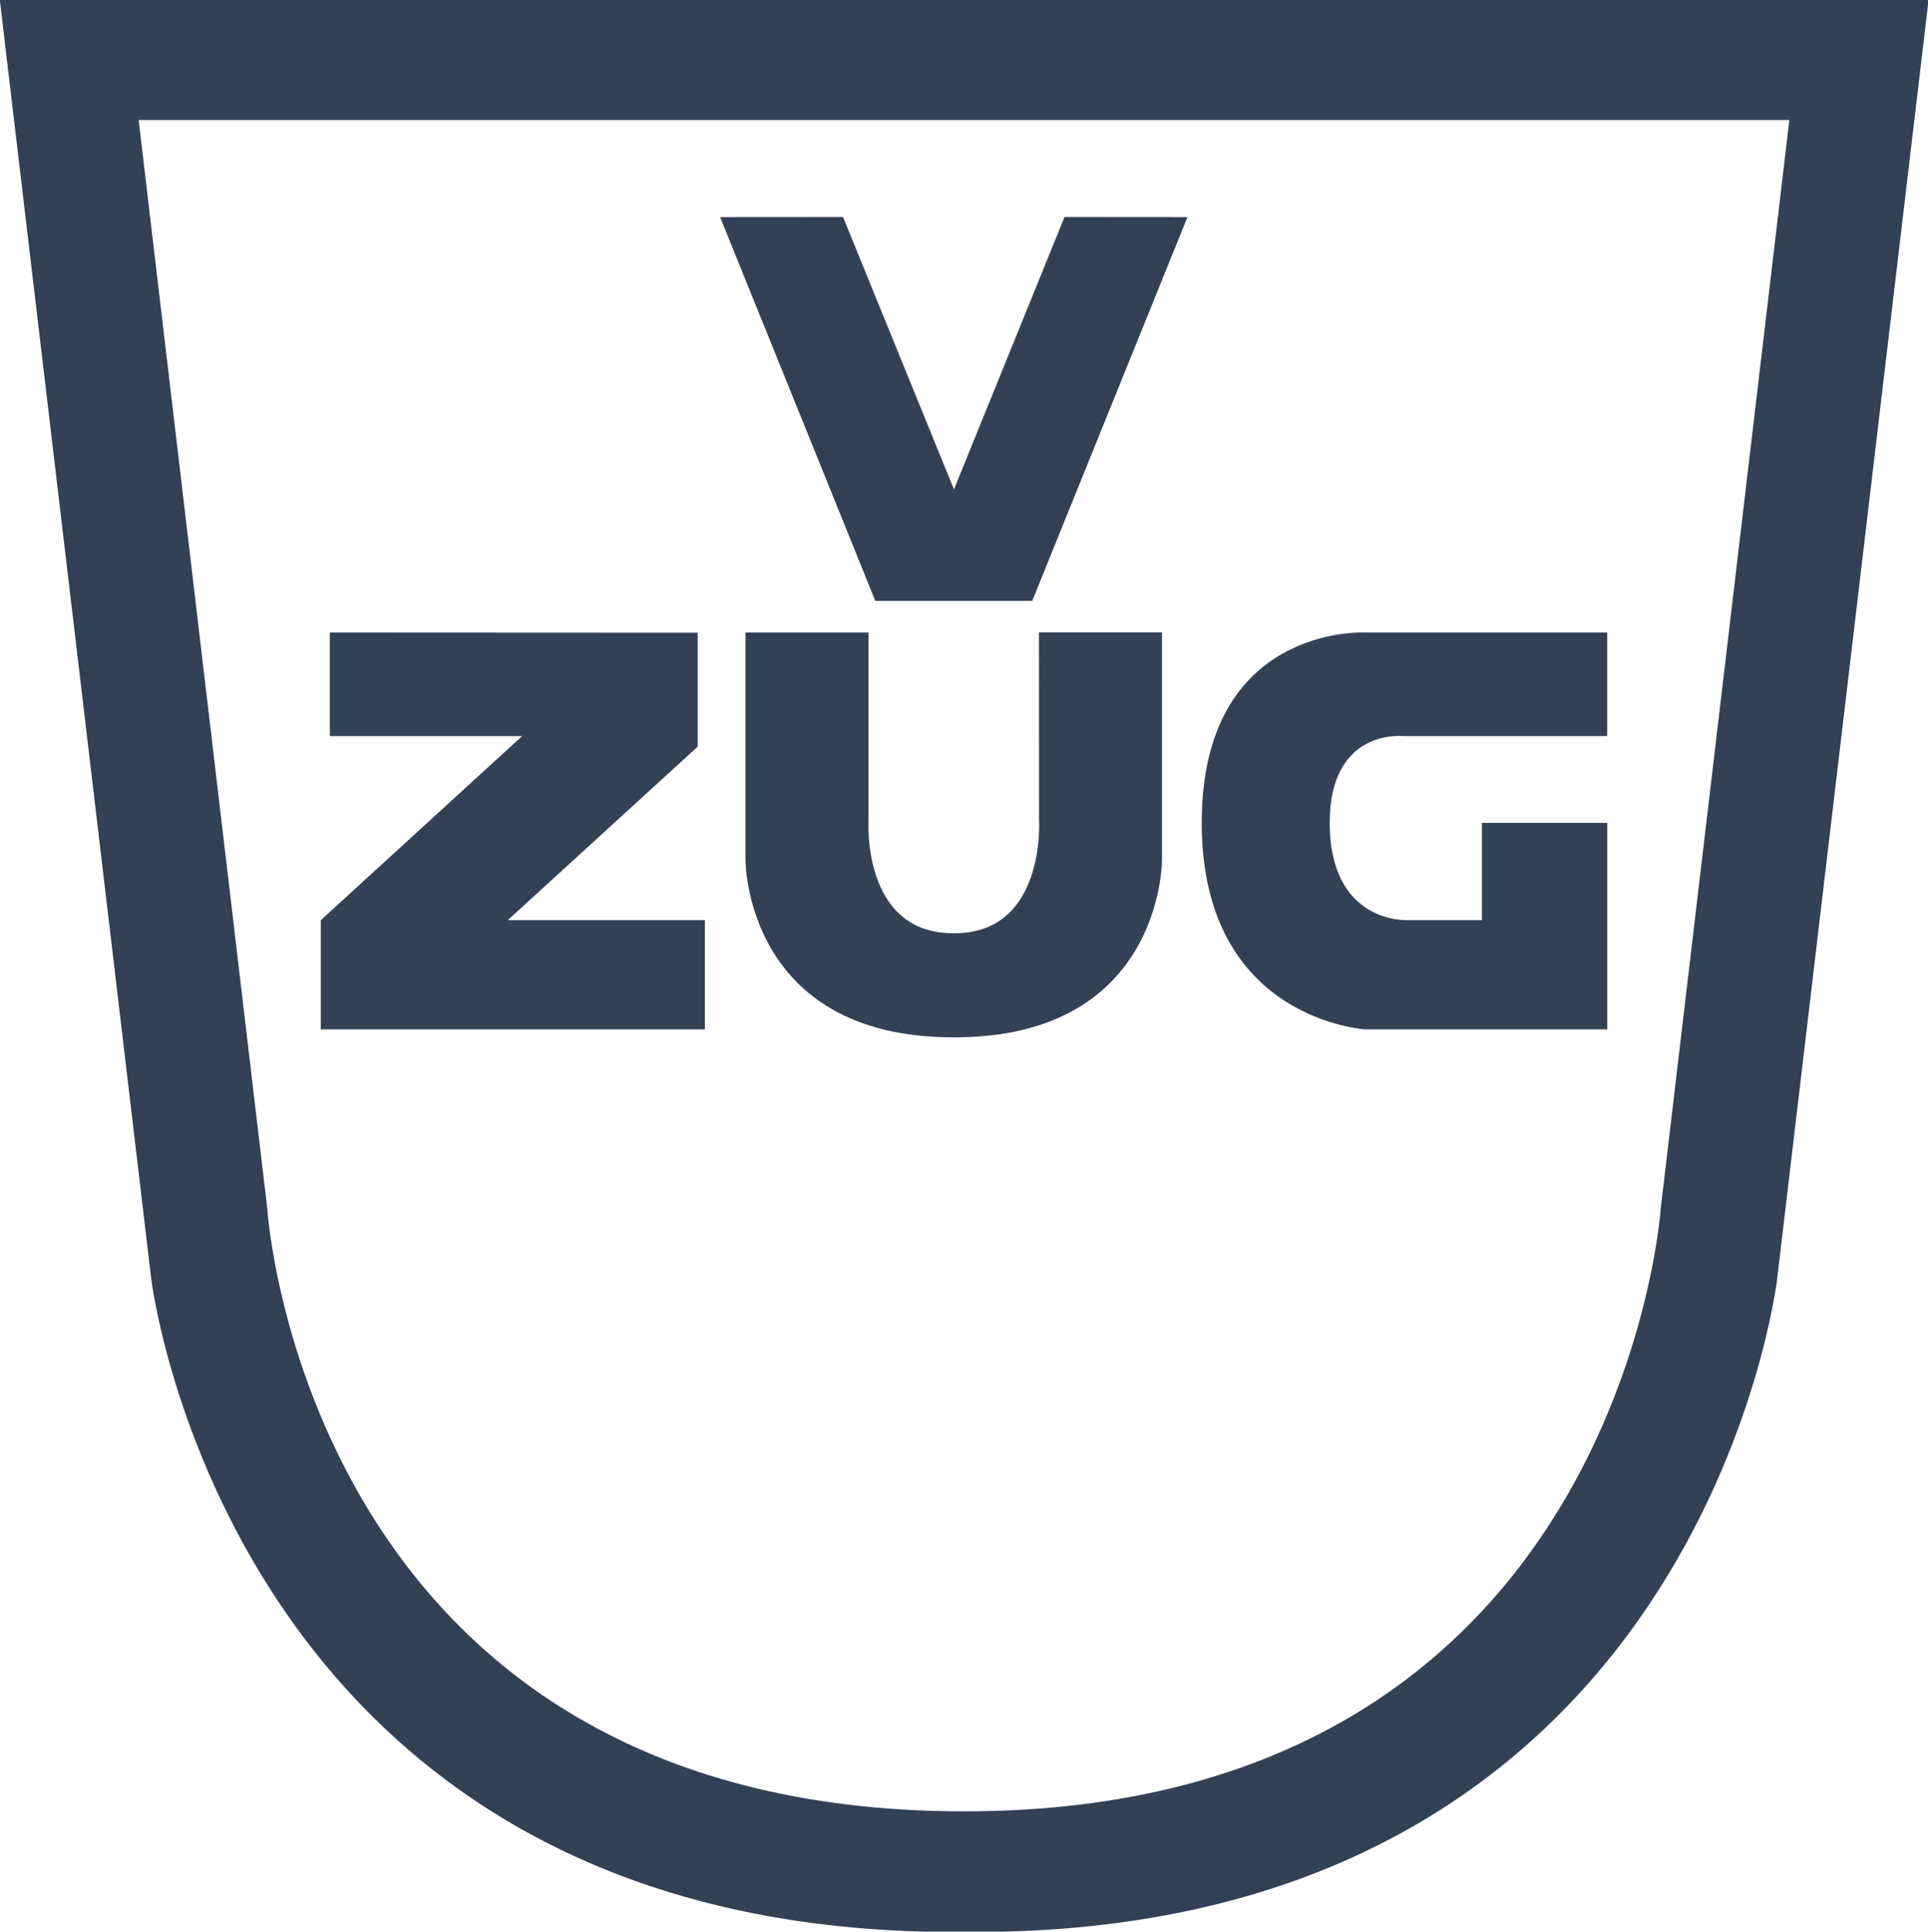 <svg id="Ebene_1_Kopie" data-name="Ebene 1 Kopie" xmlns="http://www.w3.org/2000/svg" viewBox="0 0 203.72 204.09">
  <defs>
    <style>.cls-1{fill:#334155;}</style>
  </defs>
  <path class="cls-1"
        d="M10,8.4,26,143.53s8.27,69,84.81,69H113c76.81,0,84.8-69,84.8-69l16-135.13ZM185.5,136.08s-4.25,63.7-73.62,63.7c-69.65,0-73.62-63.7-73.62-63.7l-13.59-115H199.09Z"
        transform="translate(-10.02 -8.4)"/>
  <path class="cls-1"
        d="M137,95.34c0,20.9,17.34,21.82,17.34,21.82h25.51V95.34H166.6v10.28h-7.91s-8.16.4-8.17-10.28c0-10,7.72-9.17,7.72-9.17h21.6V75.23H154.13S137,74.43,137,95.34Z"
        transform="translate(-10.02 -8.4)"/>
  <path class="cls-1"
        d="M119.81,95s.76,12-8.93,12h-.17c-9.68,0-8.92-12-8.92-12V75.23h-13V99.29S88.75,118,110.71,118h.18c22,0,21.91-18.73,21.91-18.73V75.22h-13Z"
        transform="translate(-10.02 -8.4)"/>
  <polygon class="cls-1"
           points="73.72 78.89 73.72 66.85 34.85 66.83 34.85 77.77 55.17 77.77 33.9 97.22 33.9 108.76 74.48 108.76 74.48 97.22 53.65 97.22 73.72 78.89"/>
  <polygon class="cls-1"
           points="100.8 51.71 89.08 22.93 76.09 22.94 92.49 63.49 109.07 63.49 125.47 22.94 112.48 22.93 100.8 51.71"/>
</svg>
